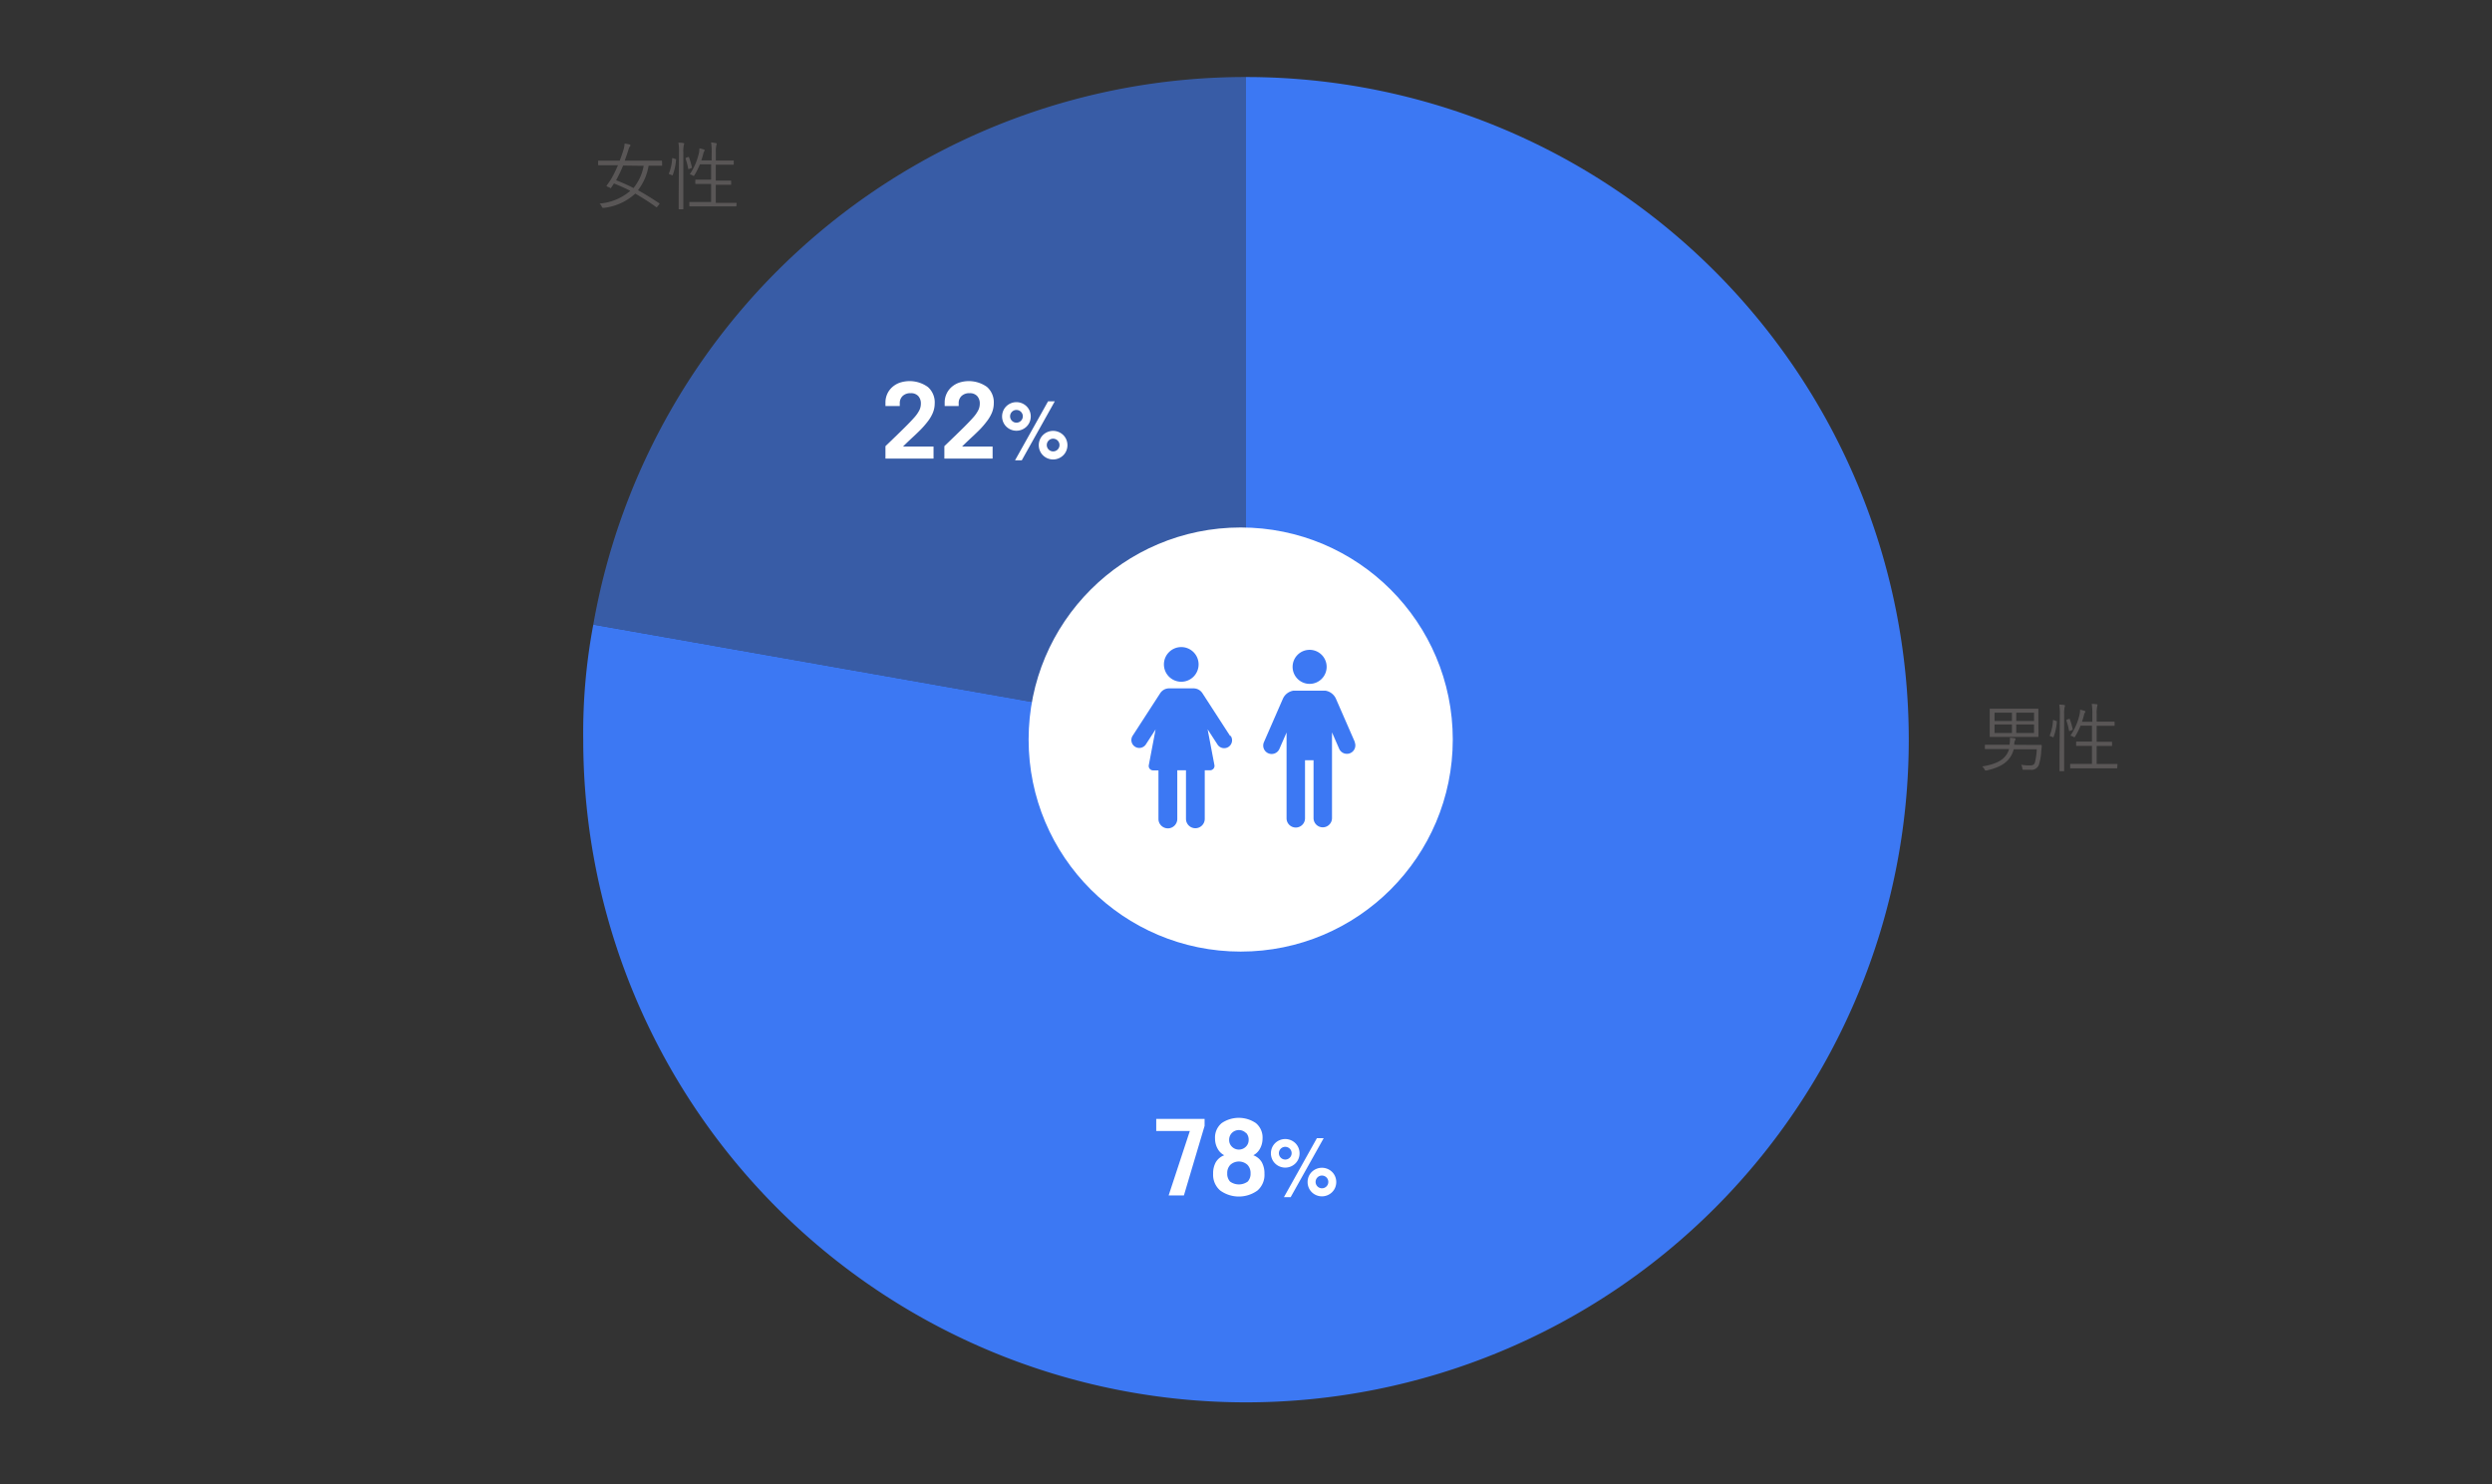 <svg xmlns="http://www.w3.org/2000/svg" viewBox="0 0 470 280"><rect x="0" y="0" width="470" height="280" fill="#333333" stroke="none"/><defs><style>.cls-1,.cls-2{fill:#3c78f3;}.cls-1{opacity:0.6;}.cls-3{fill:#fff;}.cls-4{fill:#595656;}.cls-5{fill:none;}</style></defs><title>chart_sex_1</title><g id="レイヤー_2" data-name="レイヤー 2"><g id="contents"><path class="cls-1" d="M235,139.53,111.9,117.82A124.86,124.86,0,0,1,235,14.53Z"/><path class="cls-2" d="M235,139.53v-125a125,125,0,1,1-125,125,109.86,109.86,0,0,1,1.9-21.71Z"/><path class="cls-3" d="M167,86.5V84.16q2.36-2.26,3.6-3.49t1.91-2a6.22,6.22,0,0,0,.92-1.36,2.82,2.82,0,0,0,.25-1.16,2.06,2.06,0,0,0-.49-1.44,1.83,1.83,0,0,0-1.43-.54,2.08,2.08,0,0,0-1.52.53,1.84,1.84,0,0,0-.54,1.37v.52H167v-.68a3.88,3.88,0,0,1,.31-1.53,3.82,3.82,0,0,1,.9-1.29,4.24,4.24,0,0,1,1.43-.88A5.89,5.89,0,0,1,175,73a3.85,3.85,0,0,1,1.29,3.11,4.67,4.67,0,0,1-.36,1.78,7.16,7.16,0,0,1-1,1.67A16.13,16.13,0,0,1,173.68,81q-.67.68-1.67,1.6-1.2,1.12-1.7,1.64h5.76V86.5Z"/><path class="cls-3" d="M178.11,86.5V84.16q2.36-2.26,3.6-3.49t1.91-2a6.25,6.25,0,0,0,.92-1.36,2.82,2.82,0,0,0,.25-1.16,2.06,2.06,0,0,0-.49-1.44,1.83,1.83,0,0,0-1.43-.54,2.08,2.08,0,0,0-1.52.53,1.83,1.83,0,0,0-.54,1.37v.52h-2.64v-.68a3.87,3.87,0,0,1,.31-1.53,3.82,3.82,0,0,1,.9-1.29,4.24,4.24,0,0,1,1.43-.88,5.89,5.89,0,0,1,5.33.77,3.85,3.85,0,0,1,1.29,3.11,4.66,4.66,0,0,1-.36,1.78,7.16,7.16,0,0,1-1,1.67A16.14,16.14,0,0,1,184.82,81q-.67.68-1.67,1.6-1.2,1.12-1.7,1.64h5.76V86.5Z"/><path class="cls-3" d="M192.75,76.07a2.73,2.73,0,0,1,.87.58,2.62,2.62,0,0,1,.58.87,2.74,2.74,0,0,1,0,2.07,2.61,2.61,0,0,1-.58.87,2.71,2.71,0,0,1-.87.58,2.73,2.73,0,0,1-2.1,0,2.71,2.71,0,0,1-.87-.58,2.62,2.62,0,0,1-.58-.87,2.75,2.75,0,0,1,0-2.07,2.63,2.63,0,0,1,.58-.87,2.73,2.73,0,0,1,.87-.58,2.73,2.73,0,0,1,2.1,0Zm-1.91,1.63a1.2,1.2,0,1,0,.86-.37A1.18,1.18,0,0,0,190.84,77.7Zm6.83-2h1.27l-6.23,11.13h-1.27Zm2,5.79a2.73,2.73,0,0,1,.87.58,2.62,2.62,0,0,1,.58.87,2.74,2.74,0,0,1,0,2.07,2.62,2.62,0,0,1-.58.87,2.73,2.73,0,0,1-.87.58,2.73,2.73,0,0,1-2.1,0,2.72,2.72,0,0,1-.87-.58,2.63,2.63,0,0,1-.58-.87,2.75,2.75,0,0,1,0-2.07,2.63,2.63,0,0,1,.58-.87,2.72,2.72,0,0,1,.87-.58,2.73,2.73,0,0,1,2.1,0Zm-1.91,1.63a1.2,1.2,0,1,0,.86-.37A1.18,1.18,0,0,0,197.75,83.13Z"/><path class="cls-3" d="M218.07,211.06h9.12v1.32l-3.9,13.12h-2.88l4-12.16h-6.34Z"/><path class="cls-3" d="M237.15,224.58a6,6,0,0,1-7,0,3.9,3.9,0,0,1-1.35-3.18,4.31,4.31,0,0,1,.5-2.16,3.07,3.07,0,0,1,1.6-1.32,3,3,0,0,1-1.28-1.29,3.9,3.9,0,0,1-.46-1.85,3.52,3.52,0,0,1,1.25-2.92,5.72,5.72,0,0,1,6.46,0,3.52,3.52,0,0,1,1.25,2.92,3.9,3.9,0,0,1-.46,1.85,3,3,0,0,1-1.28,1.29,3.07,3.07,0,0,1,1.6,1.32,4.31,4.31,0,0,1,.5,2.16A3.9,3.9,0,0,1,237.15,224.58Zm-1.89-4.87a2.4,2.4,0,0,0-3.2,0,2.2,2.2,0,0,0-.6,1.61,2.17,2.17,0,0,0,.52,1.55,2.84,2.84,0,0,0,3.36,0,2.17,2.17,0,0,0,.52-1.55A2.2,2.2,0,0,0,235.26,219.71Zm-.28-6a1.88,1.88,0,0,0-2.64,0,1.83,1.83,0,0,0-.52,1.32,1.74,1.74,0,0,0,.54,1.29,1.86,1.86,0,0,0,2.6,0,1.74,1.74,0,0,0,.54-1.29A1.83,1.83,0,0,0,235,213.68Z"/><path class="cls-3" d="M243.45,215.07a2.73,2.73,0,0,1,.87.58,2.63,2.63,0,0,1,.58.87,2.75,2.75,0,0,1,0,2.07,2.62,2.62,0,0,1-.58.87,2.71,2.71,0,0,1-.87.58,2.73,2.73,0,0,1-2.1,0,2.71,2.71,0,0,1-.87-.58,2.61,2.61,0,0,1-.58-.87,2.74,2.74,0,0,1,0-2.07,2.62,2.62,0,0,1,.58-.87,2.73,2.73,0,0,1,.87-.58,2.73,2.73,0,0,1,2.1,0Zm-1.91,1.63a1.2,1.2,0,1,0,.86-.37A1.18,1.18,0,0,0,241.54,216.7Zm6.83-2h1.28l-6.23,11.13h-1.27Zm2,5.79a2.72,2.72,0,0,1,.87.58,2.63,2.63,0,0,1,.58.87,2.75,2.75,0,0,1,0,2.07,2.63,2.63,0,0,1-.58.87,2.72,2.72,0,0,1-.87.58,2.73,2.73,0,0,1-2.1,0,2.72,2.72,0,0,1-.87-.58,2.61,2.61,0,0,1-.58-.87,2.74,2.74,0,0,1,0-2.07,2.61,2.61,0,0,1,.58-.87,2.72,2.72,0,0,1,.87-.58,2.73,2.73,0,0,1,2.1,0Zm-1.91,1.63a1.2,1.2,0,1,0,.86-.37A1.18,1.18,0,0,0,248.45,222.13Z"/><path class="cls-4" d="M383,140.51c1.4,0,1.88,0,1.95,0s.14.06.13.15c0,.36-.07.74-.1,1.11a9.9,9.9,0,0,1-.45,2.53,1.48,1.48,0,0,1-1.61.9c-.45,0-.71,0-1.2,0-.25,0-.27,0-.31-.32a1.77,1.77,0,0,0-.21-.62,10.29,10.29,0,0,0,1.6.13c.6,0,.87-.14,1-.59a12.33,12.33,0,0,0,.34-2.46h-4.34c-.63,2.32-2.37,3.37-5.12,4l-.21,0c-.08,0-.11-.06-.2-.24a1.89,1.89,0,0,0-.42-.52c2.7-.45,4.47-1.27,5.07-3.28H376.4c-1.41,0-1.86,0-1.95,0s-.1,0-.1-.11v-.59c0-.1,0-.11.1-.11s.53,0,1.95,0H379a5.9,5.9,0,0,0,.08-1.33,6.57,6.57,0,0,1,.84.1c.14,0,.22.07.22.15a.65.65,0,0,1-.11.28,1.87,1.87,0,0,0-.14.62l0,.18Zm1.46-3c0,1,0,1.33,0,1.4s0,.1-.1.1-.57,0-2,0H377.4c-1.43,0-1.92,0-2,0s-.13,0-.13-.1,0-.43,0-1.4v-2.32c0-1,0-1.33,0-1.4s0-.11.13-.11.56,0,2,0h4.94c1.43,0,1.92,0,2,0s.1,0,.1.11,0,.43,0,1.4Zm-5-3.08h-3.28V136h3.28Zm0,2.23h-3.28v1.61h3.28Zm4.17-2.23h-3.36V136h3.36Zm0,2.23h-3.36v1.61h3.36Z"/><path class="cls-4" d="M387.78,136c.15,0,.17.06.15.15a10.31,10.31,0,0,1-.62,2.87c0,.07-.06.08-.2,0l-.35-.13c-.17-.06-.22-.06-.15-.22a8.88,8.88,0,0,0,.59-2.76c0-.1,0-.11.21-.06Zm.71-1.19a9.33,9.33,0,0,0-.11-1.9,5.78,5.78,0,0,1,.92.07c.1,0,.17.06.17.11a1.21,1.21,0,0,1-.06.25,5.36,5.36,0,0,0-.1,1.44v8.13c0,1.67,0,2.39,0,2.46s0,.11-.11.11h-.66c-.1,0-.11,0-.11-.11s0-.8,0-2.45Zm1.67.81c.11,0,.17,0,.2,0a15.27,15.27,0,0,1,.56,1.92c0,.1,0,.13-.14.18l-.31.13c-.18.07-.22.07-.24,0a12.19,12.19,0,0,0-.5-1.93c0-.1,0-.11.15-.18Zm9.16,9.18c0,.11,0,.13-.11.13s-.55,0-2,0h-4.66c-1.43,0-1.89,0-2,0s-.11,0-.11-.13v-.59c0-.1,0-.11.11-.11s.53,0,2,0h2v-3.4h-1.06c-1.3,0-1.72,0-1.81,0s-.11,0-.11-.11V140c0-.1,0-.11.11-.11s.5,0,1.81,0h1.06v-3H392.4a13.37,13.37,0,0,1-1,2c-.08.13-.11.18-.17.18a.39.39,0,0,1-.18-.08,1.88,1.88,0,0,0-.56-.22,11.63,11.63,0,0,0,1.76-4.16,5.39,5.39,0,0,0,.06-.74,5,5,0,0,1,.83.22c.14.06.17.1.17.15a.28.28,0,0,1-.08.18,1.08,1.08,0,0,0-.17.41c-.1.39-.22.84-.39,1.32h1.95v-1.46a10.82,10.82,0,0,0-.11-1.92,7.7,7.7,0,0,1,.92.08c.1,0,.17.06.17.11a1,1,0,0,1-.06.25,6.27,6.27,0,0,0-.1,1.44v1.48h1.48c1.29,0,1.72,0,1.79,0s.11,0,.11.11v.57c0,.1,0,.11-.11.11s-.5,0-1.79,0h-1.48v3h1c1.3,0,1.72,0,1.79,0s.11,0,.11.11v.57c0,.1,0,.11-.11.11s-.49,0-1.79,0h-1v3.4h1.81c1.41,0,1.89,0,2,0s.11,0,.11.11Z"/><path class="cls-4" d="M124.88,31.15c0,.1,0,.11-.11.11s-.52,0-1.85,0h-.59a10.4,10.4,0,0,1-2,4.62c1.27.7,2.56,1.51,4,2.45.06,0,.08.08,0,.22l-.32.39c-.14.18-.17.18-.27.11a44.06,44.06,0,0,0-3.93-2.53,10.48,10.48,0,0,1-5.91,2.69c-.27,0-.29,0-.41-.24a1.62,1.62,0,0,0-.41-.57A10.09,10.09,0,0,0,118.87,36a30.47,30.47,0,0,0-3.08-1.39c-.15.25-.34.53-.52.78s-.11.1-.27,0l-.43-.18c-.18-.08-.21-.15-.13-.25a13.49,13.49,0,0,0,.91-1.34,25,25,0,0,0,1.2-2.45h-1.78c-1.33,0-1.78,0-1.85,0s-.11,0-.11-.11v-.63c0-.11,0-.13.11-.13s.52,0,1.85,0h2.11c.28-.71.53-1.44.74-2.13a5.23,5.23,0,0,0,.18-1.09,7.51,7.51,0,0,1,.91.17c.13,0,.18.1.18.17s0,.13-.11.22a2.13,2.13,0,0,0-.25.6q-.34,1.07-.71,2.06h5.08c1.33,0,1.76,0,1.85,0s.11,0,.11.13Zm-7.36.08A26,26,0,0,1,116.2,34a32.79,32.79,0,0,1,3.28,1.47,9.25,9.25,0,0,0,1.92-4.19Z"/><path class="cls-4" d="M127.35,30c.15,0,.17.06.15.15a10.3,10.3,0,0,1-.62,2.87c0,.07-.06.08-.2,0l-.35-.13c-.17-.06-.22-.06-.15-.22a8.88,8.88,0,0,0,.59-2.76c0-.1,0-.11.21-.06Zm.71-1.19a9.33,9.33,0,0,0-.11-1.9,5.78,5.78,0,0,1,.92.07c.1,0,.17.06.17.11a1.21,1.21,0,0,1-.06.25,5.36,5.36,0,0,0-.1,1.44v8.13c0,1.67,0,2.39,0,2.46s0,.11-.11.11h-.66c-.1,0-.11,0-.11-.11s0-.8,0-2.45Zm1.67.81c.11,0,.17,0,.2,0a15.31,15.31,0,0,1,.56,1.92c0,.1,0,.13-.14.18l-.31.13c-.18.07-.22.07-.24,0a12.17,12.17,0,0,0-.5-1.93c0-.1,0-.11.15-.18Zm9.16,9.18c0,.11,0,.13-.11.13s-.55,0-2,0h-4.66c-1.43,0-1.89,0-2,0s-.11,0-.11-.13v-.59c0-.1,0-.11.11-.11s.53,0,2,0h2v-3.4h-1.06c-1.3,0-1.72,0-1.81,0s-.11,0-.11-.11V34c0-.1,0-.11.11-.11s.5,0,1.81,0h1.06V31H132a13.32,13.32,0,0,1-1,2c-.08.13-.11.18-.17.18a.39.39,0,0,1-.18-.08,1.88,1.88,0,0,0-.56-.22,11.63,11.63,0,0,0,1.76-4.16,5.35,5.35,0,0,0,.06-.74,5,5,0,0,1,.83.22c.14.06.17.1.17.15a.28.28,0,0,1-.08.18,1.08,1.08,0,0,0-.17.41c-.1.39-.22.84-.39,1.32h1.95V28.78a10.85,10.85,0,0,0-.11-1.92A7.7,7.7,0,0,1,135,27c.1,0,.17.06.17.11a1,1,0,0,1-.06.25,6.26,6.26,0,0,0-.1,1.44v1.48h1.48c1.29,0,1.72,0,1.79,0s.11,0,.11.11v.57c0,.1,0,.11-.11.11s-.5,0-1.79,0H135v3h1c1.3,0,1.72,0,1.79,0s.11,0,.11.11v.57c0,.1,0,.11-.11.11s-.49,0-1.79,0h-1v3.4h1.81c1.41,0,1.89,0,2,0s.11,0,.11.11Z"/><circle class="cls-3" cx="234" cy="139.5" r="40"/><path class="cls-2" d="M222.79,128.6a3.27,3.27,0,1,0-3.27-3.27,3.27,3.27,0,0,0,3.27,3.27Zm0,0"/><path class="cls-2" d="M232,138.82l-5.22-8.06a2,2,0,0,0-1.62-.91h-4.72a2,2,0,0,0-1.62.91l-5.22,8.06a1.49,1.49,0,0,0,2.5,1.62l1.85-2.85-1.28,6.73a.83.83,0,0,0,.82,1h1v9.16a1.77,1.77,0,0,0,3.55,0V145.3h1.64v9.16a1.77,1.77,0,1,0,3.54,0V145.3h1a.83.83,0,0,0,.82-1l-1.28-6.73,1.85,2.85a1.49,1.49,0,1,0,2.5-1.62Zm0,0"/><path class="cls-2" d="M247,129a3.21,3.21,0,1,0-3.21-3.21A3.21,3.21,0,0,0,247,129Zm0,0"/><path class="cls-2" d="M255.54,140l-3.58-8.2a2.63,2.63,0,0,0-2-1.52c-.13,0-5.83,0-6,0a2.62,2.62,0,0,0-2,1.52l-3.58,8.2a1.59,1.59,0,0,0,2.92,1.27l1.35-3.09v16.18a1.74,1.74,0,0,0,3.48,0V143.41h1.61v10.91a1.74,1.74,0,0,0,3.48,0V138.15l1.35,3.09a1.59,1.59,0,0,0,2.92-1.27Zm0,0"/><rect class="cls-5" width="470" height="280"/></g></g></svg>